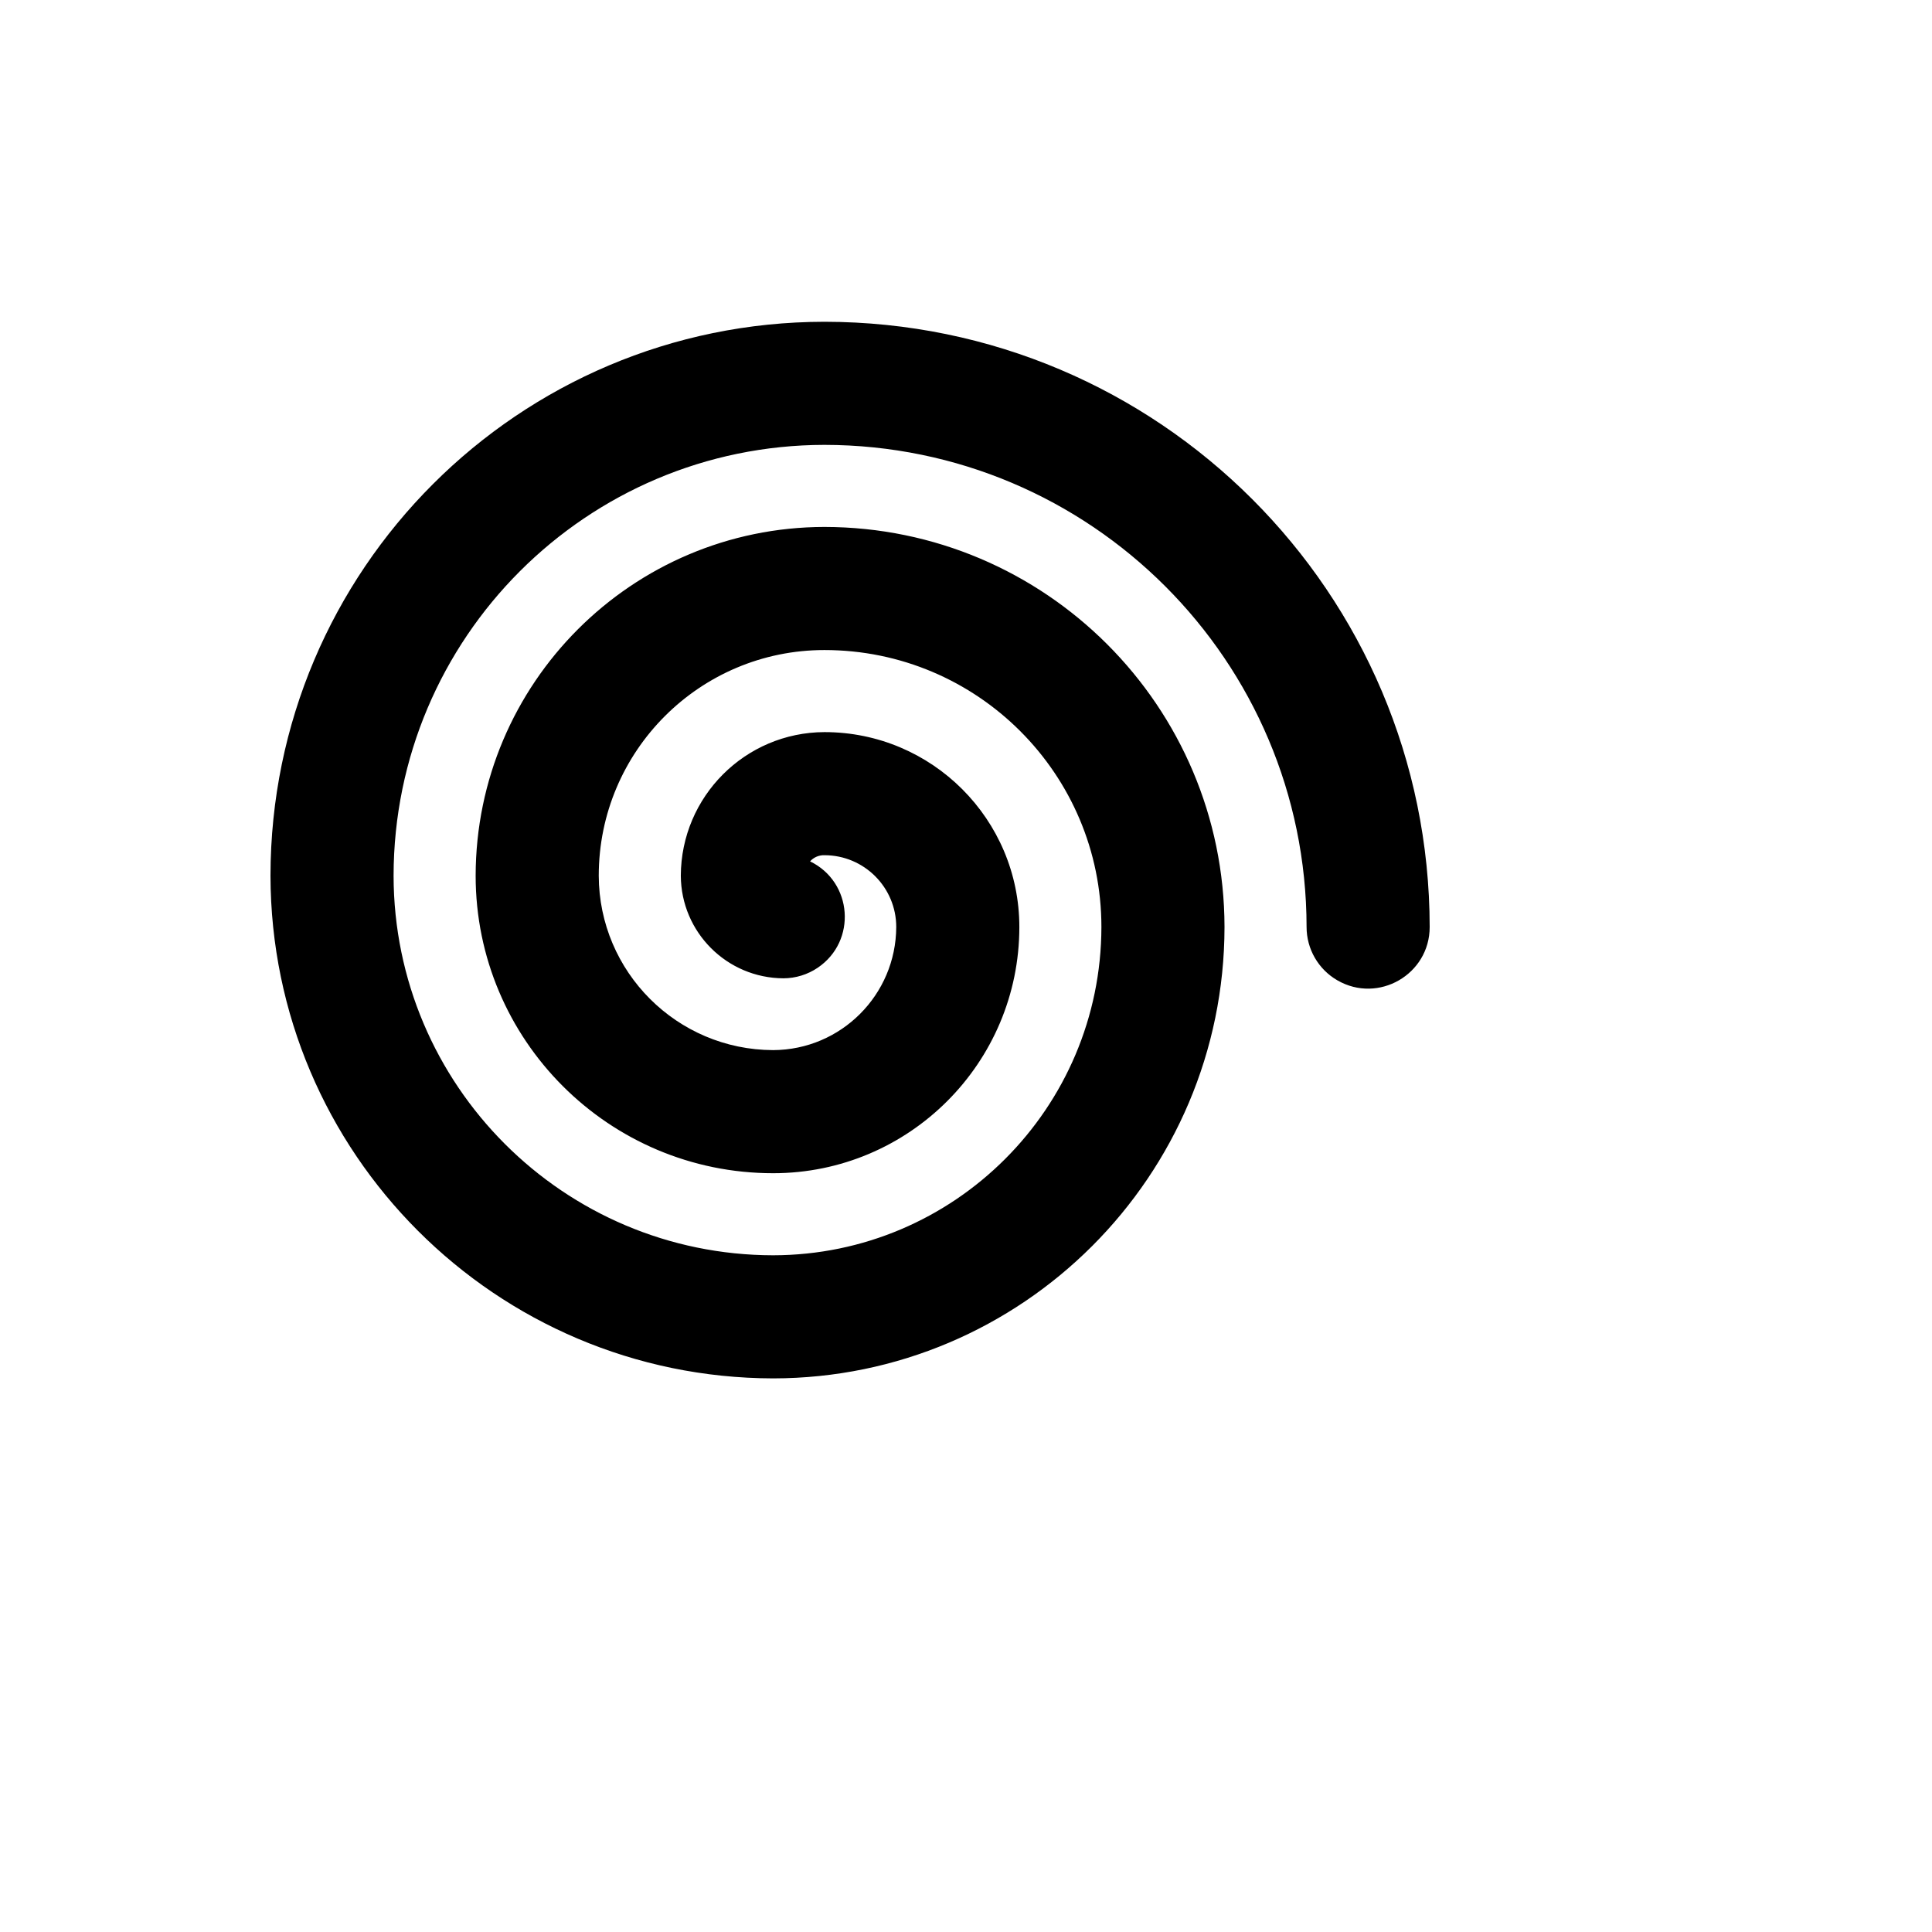 <svg xmlns="http://www.w3.org/2000/svg" version="1.1" xmlns:xlink="http://www.w3.org/1999/xlink" width="100%" height="100%" id="svgWorkerArea" viewBox="-25 -25 625 625" xmlns:idraw="https://idraw.muisca.co" style="background: white;"><defs id="defsdoc"><pattern id="patternBool" x="0" y="0" width="10" height="10" patternUnits="userSpaceOnUse" patternTransform="rotate(35)"><circle cx="5" cy="5" r="4" style="stroke: none;fill: #ff000070;"></circle></pattern></defs><g id="fileImp-155102157" class="cosito"><path id="pathImp-3336085" class="grouped" d="M437.5 274.889C437.5 290.217 420.907 299.797 407.633 292.133 401.472 288.576 397.677 282.003 397.677 274.889 397.586 188.786 327.807 119.007 241.704 118.916 164.764 119.007 102.414 181.357 102.323 258.296 102.414 326.072 157.335 380.993 225.111 381.084 283.723 380.993 331.214 333.501 331.305 274.889 331.305 225.404 291.189 185.288 241.704 185.288 201.382 185.288 168.695 217.975 168.695 258.296 168.786 289.416 193.991 314.621 225.111 314.712 247.067 314.622 264.843 296.845 264.934 274.889 264.934 262.06 254.533 251.659 241.704 251.659 239.937 251.603 238.235 252.332 237.058 253.65 250.853 260.332 252.242 279.441 239.558 288.047 236.274 290.276 232.398 291.472 228.429 291.482 210.139 291.392 195.334 276.587 195.243 258.296 195.334 232.675 216.082 211.927 241.704 211.836 276.527 211.836 304.757 240.066 304.757 274.889 304.757 318.877 269.098 354.535 225.111 354.535 171.959 354.535 128.872 311.448 128.872 258.296 128.963 196.019 179.426 145.556 241.704 145.465 313.145 145.556 371.037 203.448 371.128 274.889 371.037 355.495 305.716 420.816 225.111 420.907 135.379 420.725 62.682 348.028 62.5 258.296 62.591 159.363 142.77 79.184 241.704 79.093 349.801 79.184 437.409 166.792 437.5 274.889 437.5 274.889 437.5 274.889 437.5 274.889"></path></g></svg>